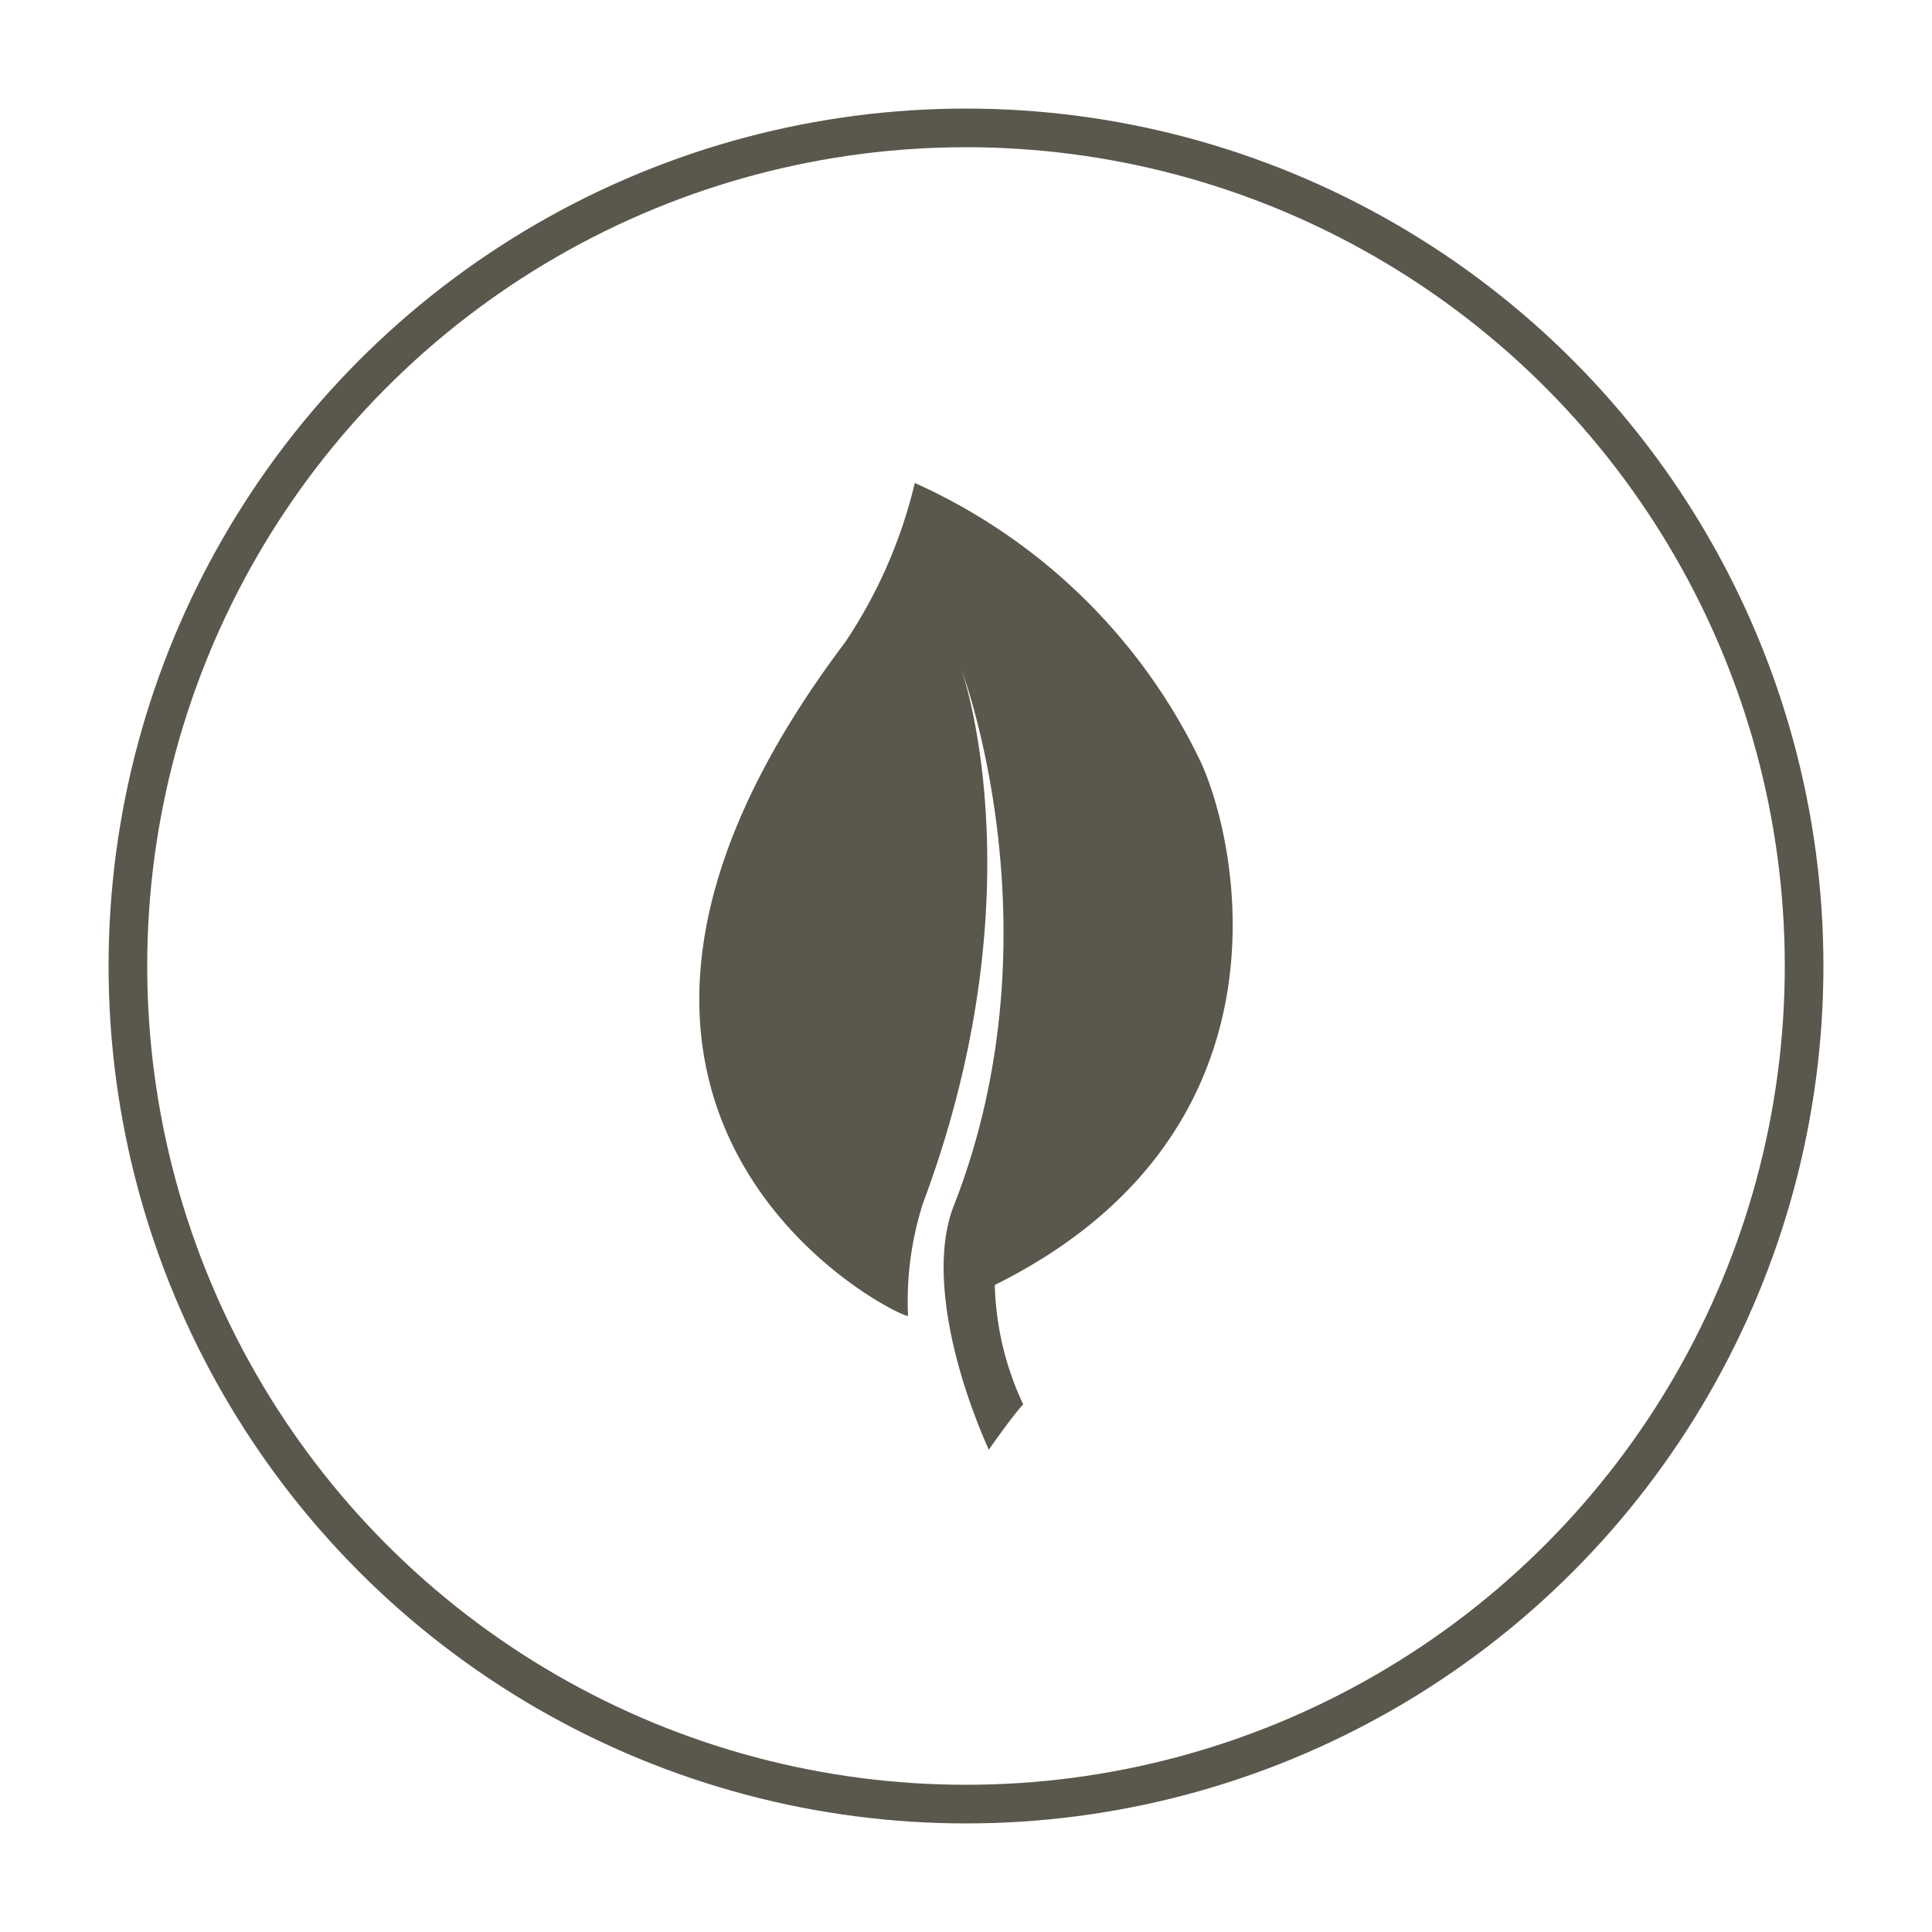 <svg id="Calque_1" data-name="Calque 1" xmlns="http://www.w3.org/2000/svg" viewBox="0 0 100 100"><defs><style>.cls-1{fill:none;stroke:#5a574d;stroke-miterlimit:10;stroke-width:2px;}.cls-2{fill:#5a574d;}</style></defs><circle class="cls-1" cx="50" cy="50" r="43.38"/><path class="cls-2" d="M47.35,25a25.29,25.29,0,0,1-3.61,8.25C25.2,57.84,46.62,68.27,47,68.11a16.64,16.64,0,0,1,.77-5.82c6.06-16.2,2-27.62,2-27.62s5.15,13.59-.41,27.76c-1.22,3.13-.15,8.17,1.82,12.61,0,0,1.19-1.72,1.78-2.35a15.44,15.44,0,0,1-1.47-6.18C67.1,58.76,64.21,44,62.17,39.48A30,30,0,0,0,47.35,25Z"/></svg>